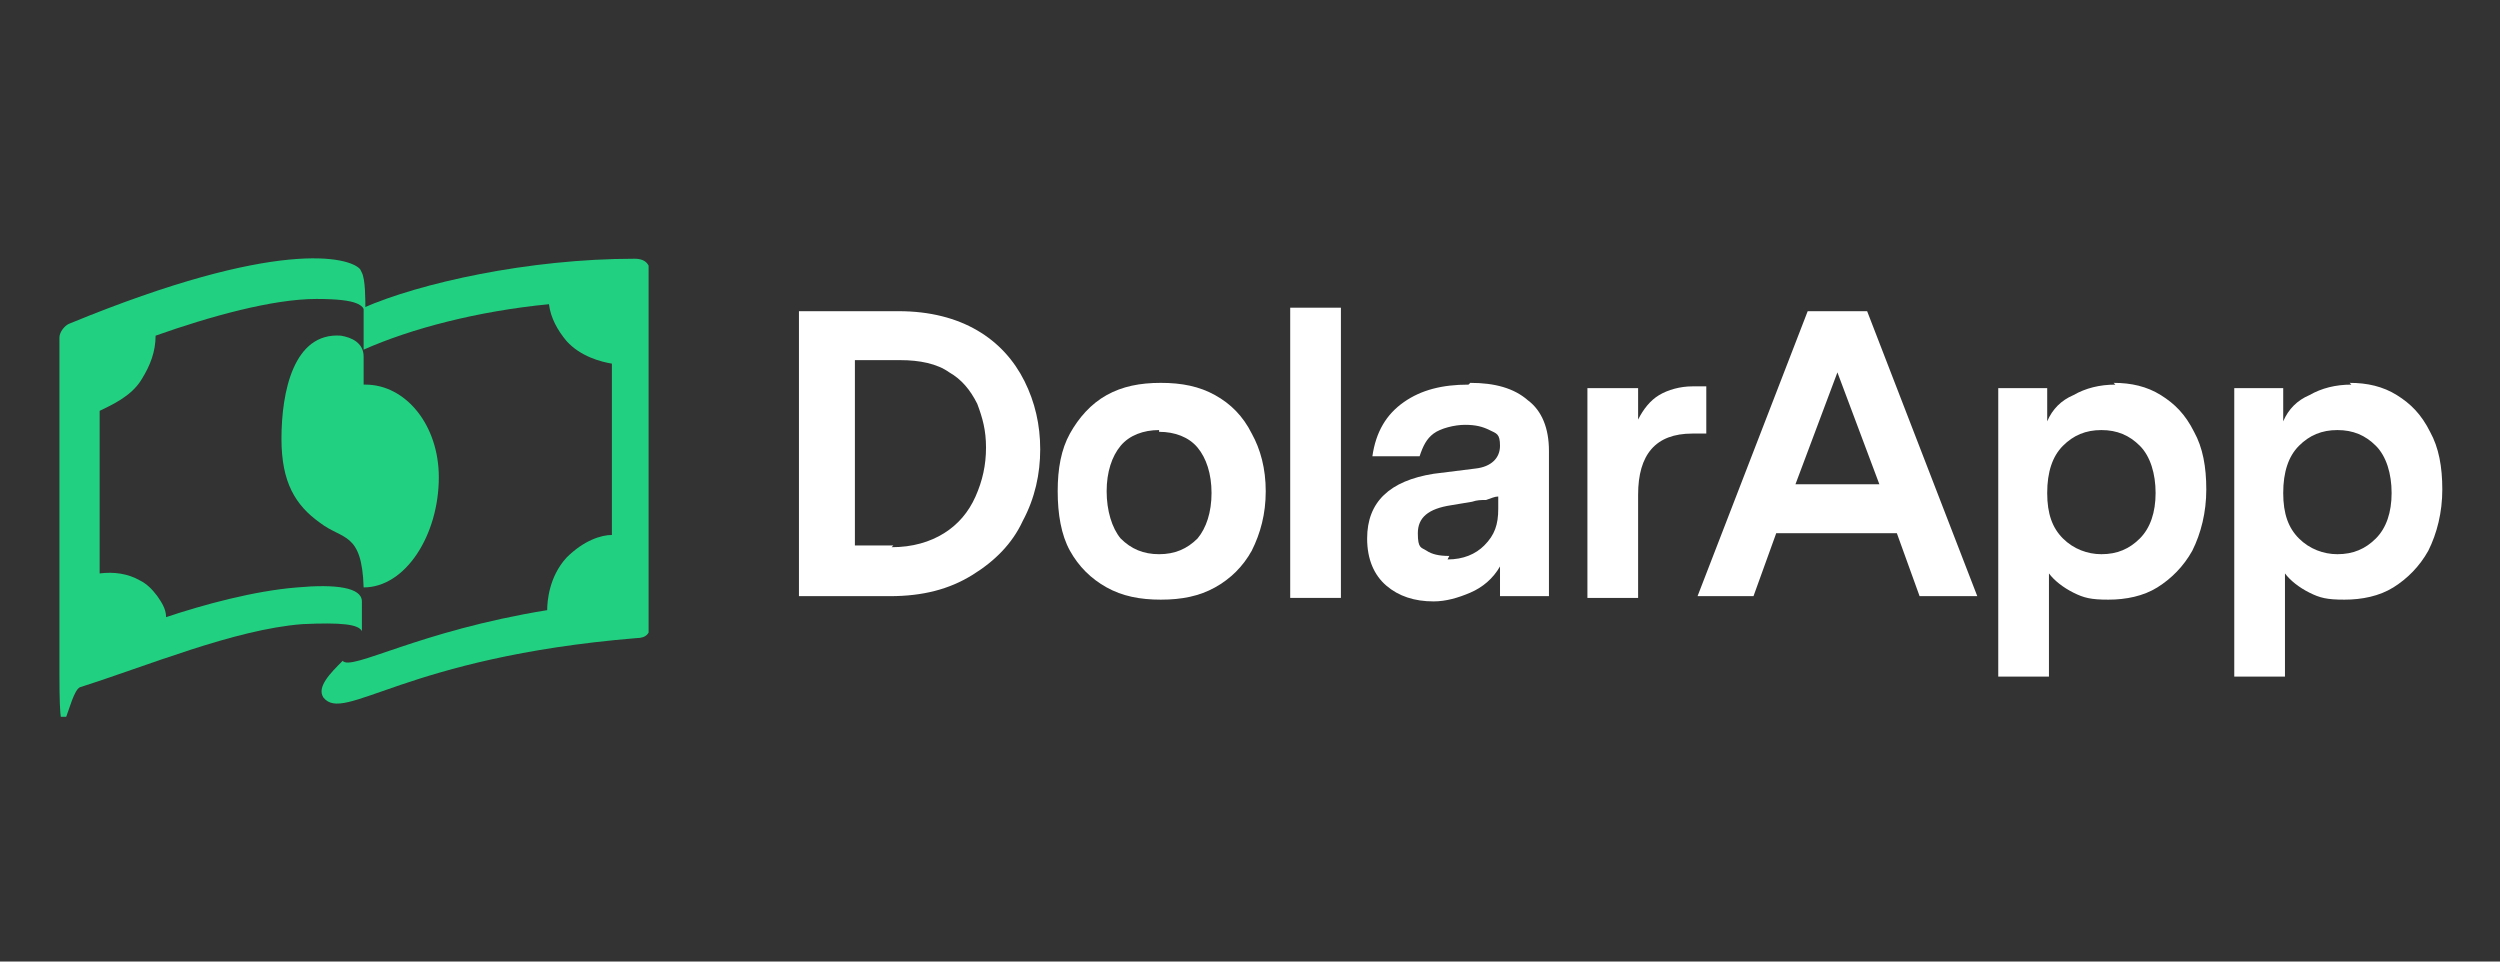 <?xml version="1.0" encoding="UTF-8"?>
<svg xmlns="http://www.w3.org/2000/svg" xmlns:xlink="http://www.w3.org/1999/xlink" version="1.1" viewBox="0 0 143 55">
  <rect x="0" y="0" width="143" height="55" fill="#333333" stroke="none"/>
  <defs>
    <style>
      .cls-1 {
        fill: none;
      }

      .cls-2 {
        fill: #fff;
      }

      .cls-3 {
        fill: #22d081;
      }

      .cls-4 {
        clip-path: url(#clippath);
      }
    </style>
    <clipPath id="clippath">
      <rect class="cls-1" x="3.3" y="14" width="33.8" height="27"/>
    </clipPath>
  </defs>
  <!-- Generator: Adobe Illustrator 28.6.0, SVG Export Plug-In . SVG Version: 1.2.0 Build 709)  -->
  <g>
    <g id="Capa_1">
      <g>
        <path class="cls-2" d="M51.4,17.8c1.8,0,3.3.4,4.5,1.1,1.2.7,2.1,1.7,2.7,2.9.6,1.2.9,2.5.9,3.9s-.3,2.8-1,4.1c-.6,1.3-1.6,2.3-2.9,3.1-1.3.8-2.8,1.2-4.7,1.2h-5.2v-16.3h5.5ZM51,31.3c1.2,0,2.2-.3,3-.8.8-.5,1.4-1.2,1.8-2.1.4-.9.6-1.8.6-2.8s-.2-1.7-.5-2.5c-.4-.8-.9-1.4-1.6-1.8-.7-.5-1.7-.7-2.8-.7h-2.6v10.6h2.2Z"/>
        <path class="cls-2" d="M66.4,21.9c1.2,0,2.2.2,3.1.7.9.5,1.6,1.2,2.1,2.2.5.9.8,2,.8,3.3s-.3,2.4-.8,3.4c-.5.9-1.2,1.6-2.1,2.1-.9.5-1.9.7-3.1.7s-2.2-.2-3.1-.7c-.9-.5-1.6-1.2-2.1-2.1-.5-.9-.7-2.1-.7-3.4s.2-2.4.7-3.3c.5-.9,1.2-1.7,2.1-2.2.9-.5,1.9-.7,3.1-.7ZM66.3,24.6c-.9,0-1.7.3-2.2.9-.5.6-.8,1.5-.8,2.6s.3,2.1.8,2.7c.6.6,1.3.9,2.2.9s1.6-.3,2.2-.9c.5-.6.8-1.5.8-2.6s-.3-2-.8-2.6c-.5-.6-1.3-.9-2.2-.9Z"/>
        <path class="cls-2" d="M76.7,34.2h-2.9v-16.6h2.9v16.6Z"/>
        <path class="cls-2" d="M84.1,21.9c1.4,0,2.5.3,3.3,1,.8.6,1.2,1.6,1.2,2.9v8.3h-2.8v-1.7c-.4.7-1,1.2-1.7,1.5-.7.3-1.4.5-2.1.5-1.1,0-2-.3-2.7-.9-.7-.6-1.1-1.5-1.1-2.7,0-2.1,1.3-3.3,3.8-3.7l2.4-.3c.9-.1,1.4-.6,1.4-1.3s-.2-.7-.6-.9c-.4-.2-.8-.3-1.4-.3s-1.4.2-1.8.5c-.4.3-.6.7-.8,1.3h-2.7c.2-1.4.8-2.4,1.8-3.1,1-.7,2.2-1,3.7-1ZM82.8,32c.9,0,1.6-.3,2.1-.8.6-.6.8-1.2.8-2.1v-.7c-.2,0-.4.1-.7.2-.3,0-.5,0-.8.1l-1.2.2c-1.3.2-1.9.7-1.9,1.6s.2.8.5,1c.3.2.7.3,1.3.3Z"/>
        <path class="cls-2" d="M97.6,24.8h-.8c-2.1,0-3.1,1.2-3.1,3.5v5.9h-2.9v-12h2.9v1.8c.3-.6.7-1.1,1.2-1.4.5-.3,1.2-.5,1.9-.5h.8v2.8Z"/>
        <path class="cls-2" d="M108.5,30.5h-6.9l-1.3,3.6h-3.2l6.3-16.3h3.4l6.3,16.3h-3.3l-1.3-3.6ZM107.5,27.7l-2.4-6.4-2.4,6.4h4.8Z"/>
        <path class="cls-2" d="M120.9,21.9c1,0,1.9.2,2.7.7.8.5,1.4,1.1,1.9,2.1.5.9.7,2,.7,3.3s-.3,2.5-.8,3.5c-.5.9-1.2,1.6-2,2.1-.8.5-1.8.7-2.8.7s-1.4-.1-2-.4c-.6-.3-1.1-.7-1.4-1.1v5.9h-2.9v-16.5h2.8v1.9c.3-.7.8-1.2,1.5-1.5.7-.4,1.5-.6,2.4-.6ZM120.2,31.7c.9,0,1.6-.3,2.2-.9.6-.6.9-1.5.9-2.6s-.3-2.1-.9-2.7c-.6-.6-1.3-.9-2.2-.9s-1.6.3-2.2.9c-.6.6-.9,1.5-.9,2.7s.3,2,.9,2.6c.6.6,1.4.9,2.2.9Z"/>
        <path class="cls-2" d="M134.4,21.9c1,0,1.9.2,2.7.7.8.5,1.4,1.1,1.9,2.1.5.9.7,2,.7,3.3s-.3,2.5-.8,3.5c-.5.9-1.2,1.6-2,2.1-.8.5-1.8.7-2.8.7s-1.4-.1-2-.4c-.6-.3-1.1-.7-1.4-1.1v5.9h-2.9v-16.5h2.8v1.9c.3-.7.8-1.2,1.5-1.5.7-.4,1.5-.6,2.4-.6ZM133.7,31.7c.9,0,1.6-.3,2.2-.9.6-.6.9-1.5.9-2.6s-.3-2.1-.9-2.7c-.6-.6-1.3-.9-2.2-.9s-1.6.3-2.2.9c-.6.6-.9,1.5-.9,2.7s.3,2,.9,2.6,1.4.9,2.2.9Z"/>
        <g class="cls-4">
          <g>
            <path class="cls-3" d="M37.2,15.7c0-.5-.2-.9-.9-.9-6.1,0-12.3,1.4-15.5,2.8v2.4c2.7-1.2,6.5-2.2,10.6-2.6.1.8.5,1.5,1,2.1.8.9,2,1.2,2.6,1.3,0,3.1,0,6.8,0,9.8-.6,0-1.6.3-2.6,1.3-1,1.1-1.1,2.5-1.1,3-7.4,1.2-11.2,3.5-11.7,2.9-.7.7-1.5,1.5-1.1,2.1,1.2,1.5,4.6-2.3,17.9-3.4.6,0,.8-.3.8-.8s0-15.4,0-20Z"/>
            <path class="cls-3" d="M20.6,15.4c-.6-.7-4.7-1.8-16.6,3.1-.3.1-.6.5-.6.8,0,0,0,13.7,0,19.3s.5.9,1.2.7c3.8-1.2,8.8-3.3,12.7-3.6,2.2-.1,3.2,0,3.4.4,0,0,0,0,0,0,0,0,0,0,0,0,0,0,0,0,0,0,0,0,0,0,0,0v-1.7c0-.8-1.5-1-3.7-.8-2.5.2-5.4,1-7.5,1.7,0-.5-.3-.9-.5-1.2-.3-.4-.6-.7-1-.9-.7-.4-1.5-.5-2.3-.4,0-3.2,0-6.7,0-9.3.6-.3,1.8-.8,2.4-1.8.5-.8.8-1.6.8-2.5,3.1-1.1,6.7-2.1,9.2-2.1s2.6.4,2.8.7c0-.7,0-1.8-.2-2.2Z"/>
            <path class="cls-3" d="M20.8,22s0-.7,0-1.6c0-.8-.7-1.1-1.3-1.2-2.7-.2-3.4,3.2-3.4,5.9,0,2.5.8,3.8,2.2,4.8,1.3,1,2.4.5,2.5,3.7,2.4,0,4.3-3,4.3-6.3,0-3-1.9-5.3-4.2-5.3Z"/>
          </g>
        </g>
      </g>
    </g>
  </g>
</svg>